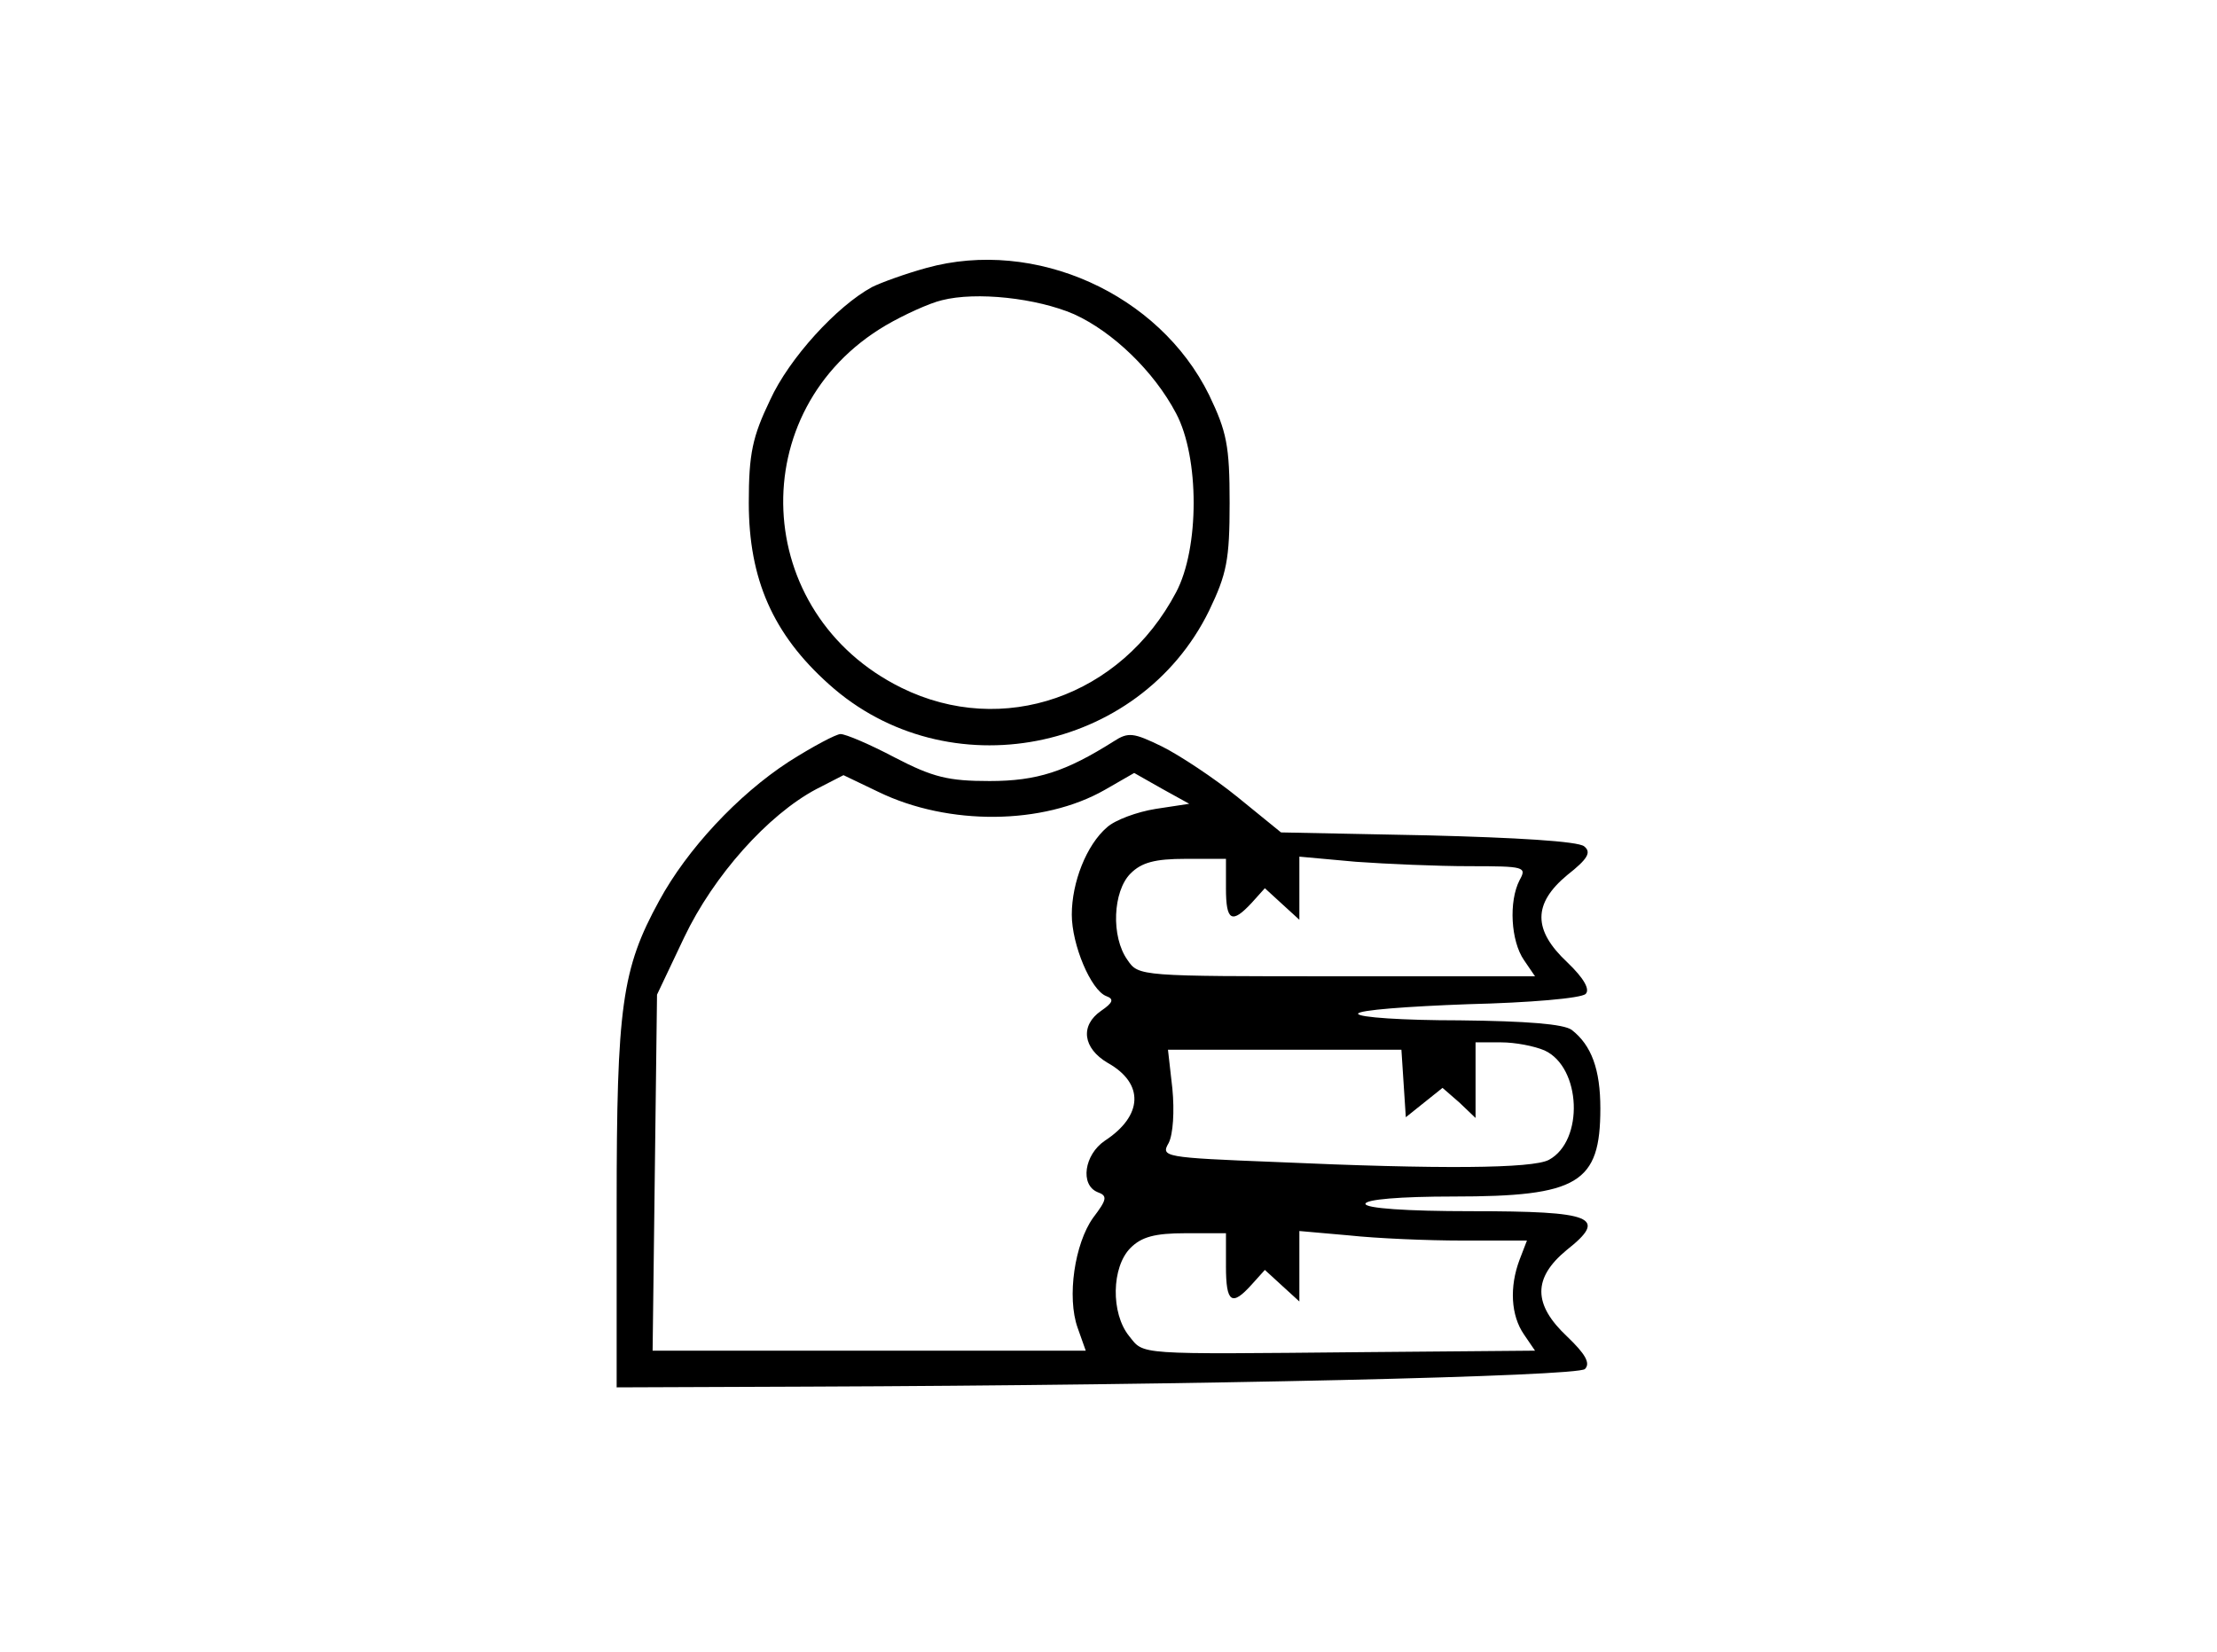 <?xml version="1.0" standalone="no"?>
<!DOCTYPE svg PUBLIC "-//W3C//DTD SVG 20010904//EN"
 "http://www.w3.org/TR/2001/REC-SVG-20010904/DTD/svg10.dtd">
<svg version="1.0" xmlns="http://www.w3.org/2000/svg"
 width="302pt" height="225pt" viewBox="0 0 302 225"
 preserveAspectRatio="xMidYMid meet">
<g transform="translate(0,225) scale(0.1,-0.1)"
fill="#000000" stroke="none">
<path d="M1262 1885 c-29 -8 -62 -20 -74 -26 -48 -26 -113 -97 -139 -154 -24
-50 -29 -73 -29 -140 0 -104 33 -179 109 -247 161 -145 423 -94 518 100 24 50
28 69 28 147 0 78 -4 97 -28 147 -68 138 -237 214 -385 173z m201 -63 c53 -24
109 -78 139 -135 32 -60 32 -184 0 -244 -75 -142 -236 -198 -374 -130 -205
101 -217 379 -21 494 24 14 59 30 76 34 47 12 129 3 180 -19z"/>
<path d="M1074 1212 c-69 -45 -138 -119 -176 -189 -51 -93 -58 -144 -58 -415
l0 -248 258 1 c539 2 1051 14 1061 24 8 8 0 21 -24 44 -47 44 -47 80 -1 118
57 45 37 53 -130 53 -89 0 -144 4 -144 10 0 6 47 10 120 10 170 0 200 18 200
120 0 53 -12 86 -39 107 -11 8 -61 12 -153 13 -76 0 -138 4 -138 9 0 5 68 10
150 13 83 2 154 8 160 14 6 6 -2 21 -25 43 -47 44 -47 80 0 119 28 22 33 31
23 39 -8 7 -94 12 -213 15 l-200 4 -59 48 c-32 26 -79 57 -103 69 -39 19 -46
20 -66 7 -65 -41 -104 -54 -169 -54 -56 0 -77 5 -129 32 -34 18 -67 32 -74 32
-6 0 -38 -17 -71 -38z m500 -64 c-25 -4 -55 -15 -66 -25 -28 -24 -48 -75 -48
-119 0 -41 26 -103 47 -111 11 -4 9 -9 -7 -20 -29 -20 -25 -51 9 -71 50 -28
48 -72 -4 -106 -28 -19 -34 -60 -10 -70 14 -5 13 -10 -6 -35 -25 -35 -36 -108
-21 -150 l11 -31 -295 0 -295 0 3 243 3 242 37 78 c40 84 114 167 180 202 l37
19 48 -23 c95 -46 224 -45 308 3 l40 23 37 -21 38 -21 -46 -7z m96 -108 c0
-45 8 -49 35 -20 l18 20 24 -22 23 -21 0 43 0 43 77 -7 c42 -3 111 -6 155 -6
75 0 78 -1 68 -19 -15 -29 -12 -83 6 -109 l15 -22 -270 0 c-268 0 -270 0 -285
22 -23 32 -20 94 4 118 15 15 33 20 75 20 l55 0 0 -40z m434 -221 c50 -23 54
-123 6 -149 -22 -12 -149 -13 -372 -3 -153 6 -157 7 -146 26 6 12 8 43 5 74
l-6 53 159 0 159 0 3 -46 3 -46 25 20 25 20 23 -20 22 -21 0 51 0 52 35 0 c19
0 45 -5 59 -11z m-434 -294 c0 -50 8 -55 35 -25 l18 20 24 -22 23 -21 0 48 0
48 68 -6 c37 -4 106 -7 154 -7 l88 0 -10 -26 c-14 -37 -12 -76 6 -102 l15 -22
-233 -2 c-314 -3 -299 -4 -320 22 -25 31 -24 94 2 120 15 15 33 20 75 20 l55
0 0 -45z"/>
</g>
</svg>
